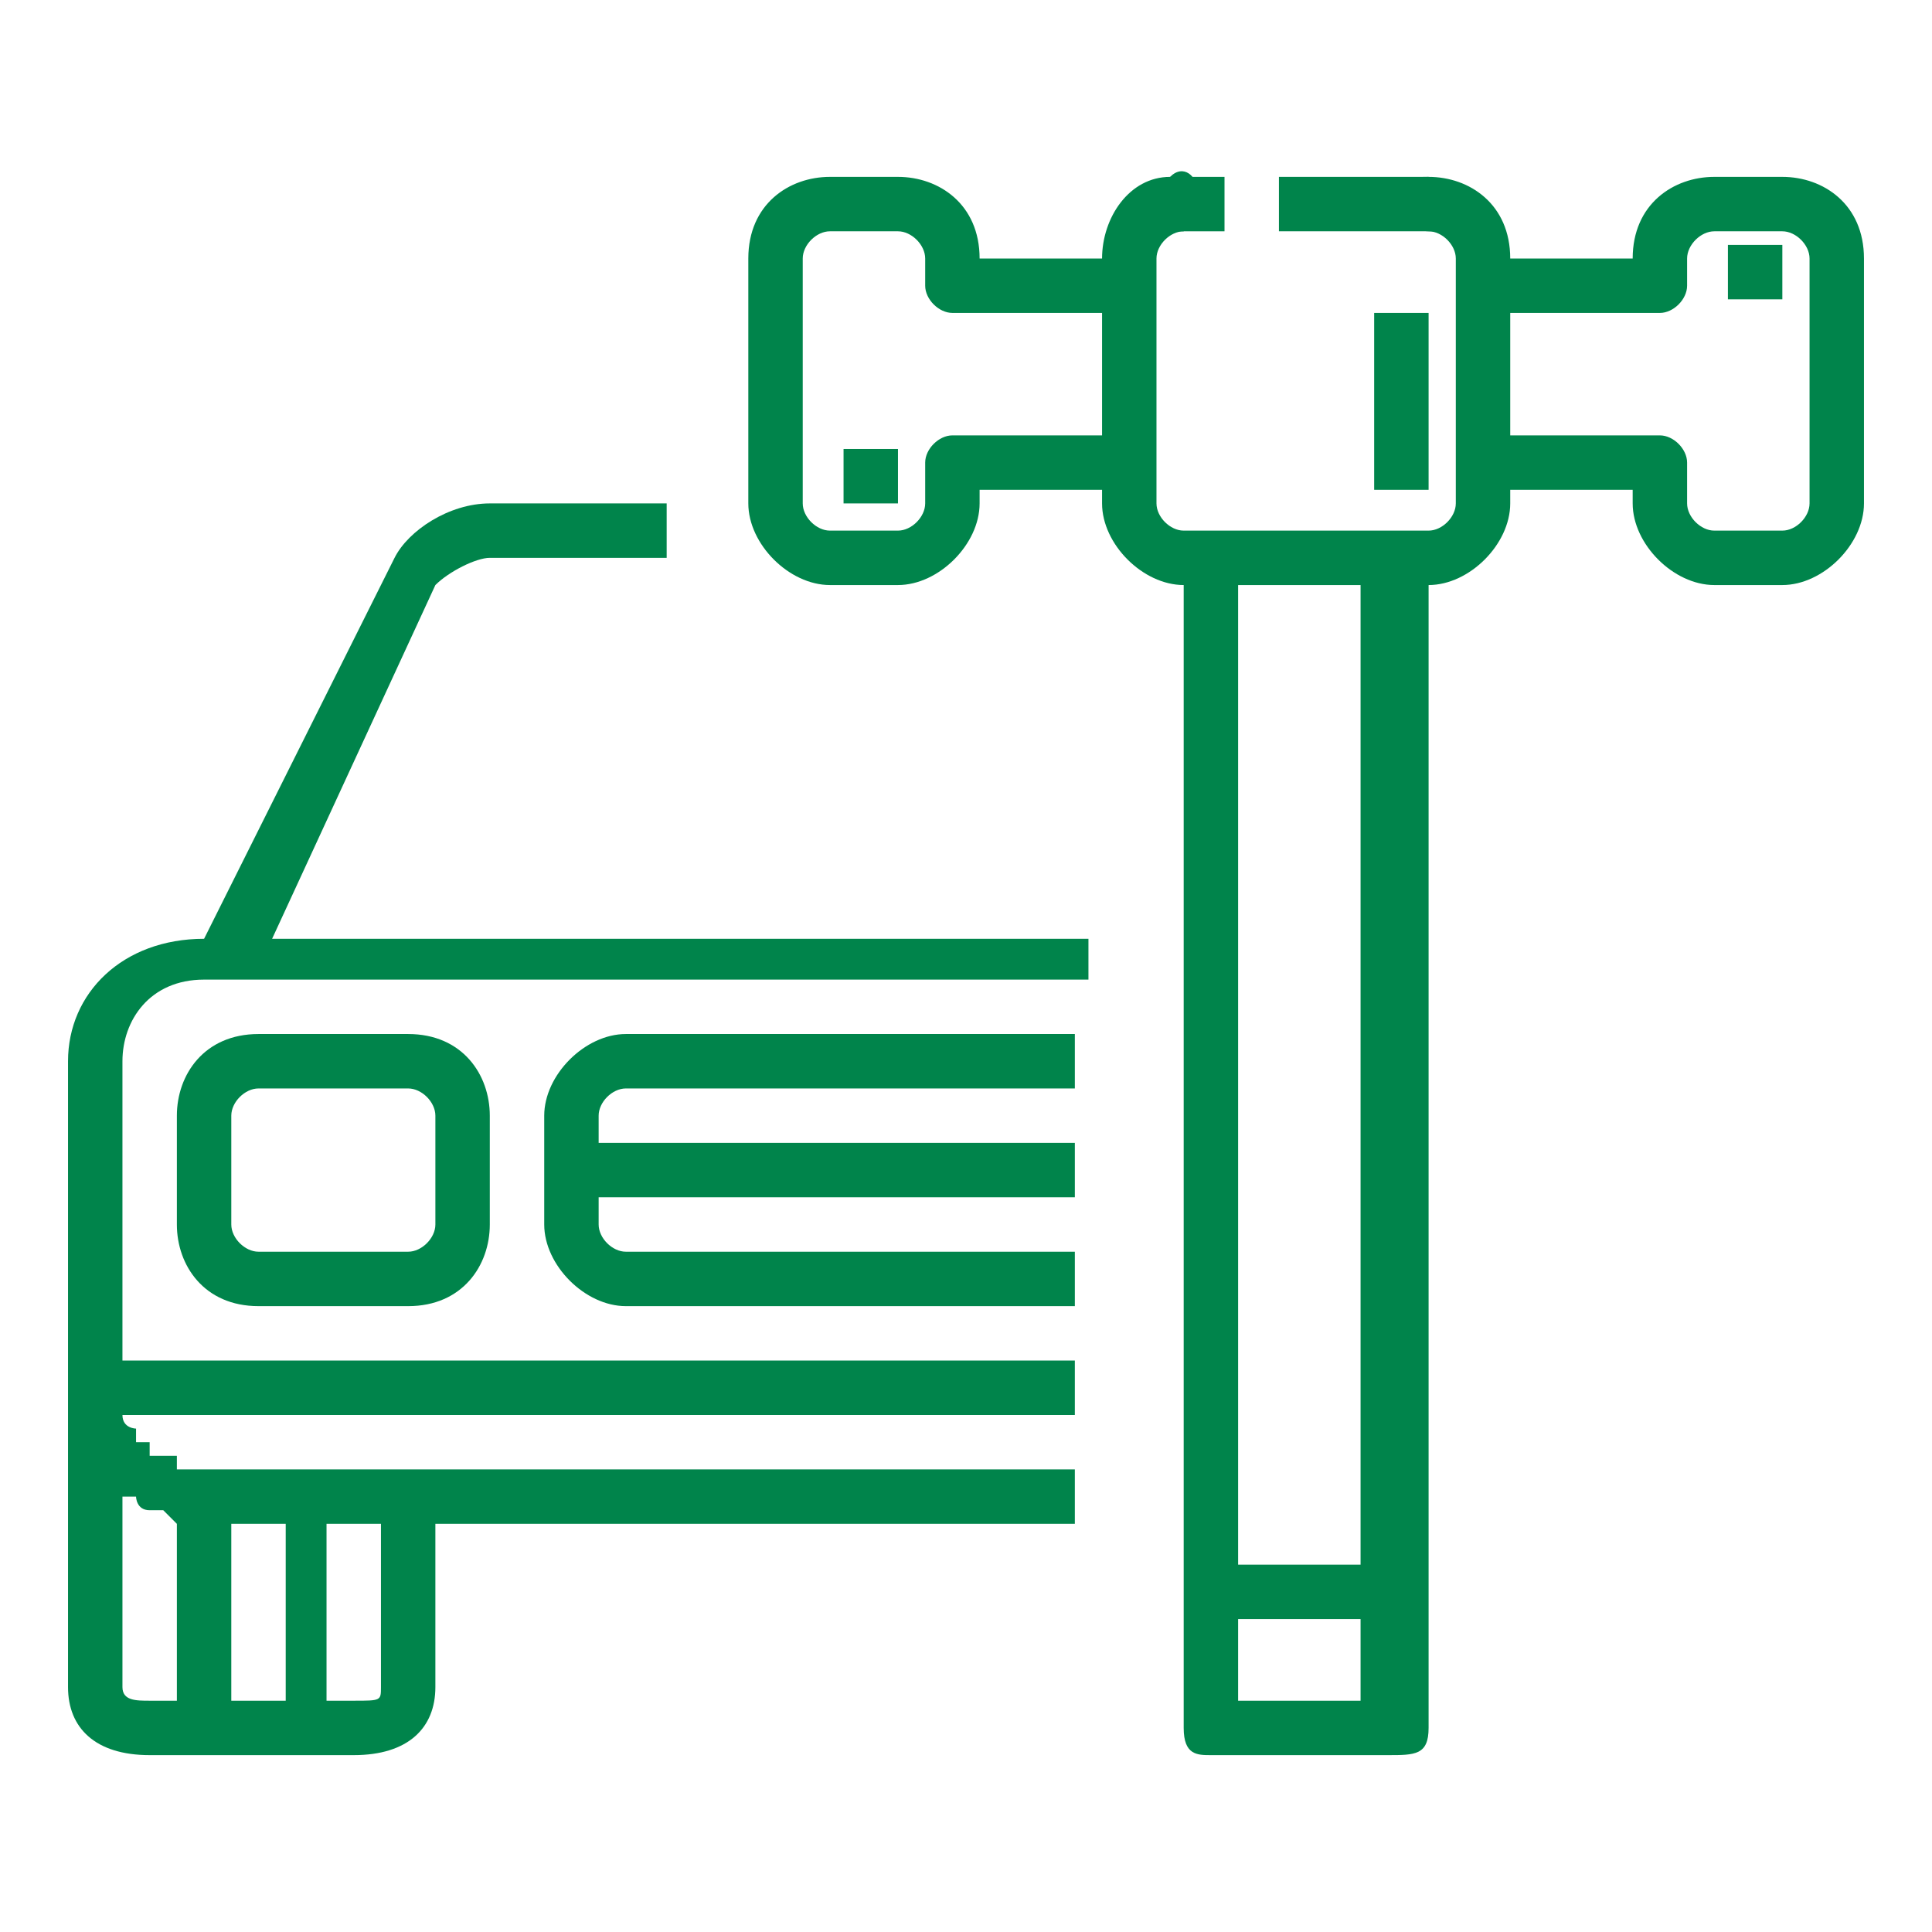 <?xml version="1.0" encoding="UTF-8"?>
<!DOCTYPE svg PUBLIC "-//W3C//DTD SVG 1.1//EN" "http://www.w3.org/Graphics/SVG/1.1/DTD/svg11.dtd">
<!-- Creator: CorelDRAW X7 -->
<svg xmlns="http://www.w3.org/2000/svg" xml:space="preserve" width="142px" height="142px" version="1.1" style="shape-rendering:geometricPrecision; text-rendering:geometricPrecision; image-rendering:optimizeQuality; fill-rule:evenodd; clip-rule:evenodd"
viewBox="0 0 142 142"
 xmlns:xlink="http://www.w3.org/1999/xlink">
 <defs>
  <style type="text/css">
   <![CDATA[
    .fil0 {fill:#00844B;fill-rule:nonzero}
   ]]>
  </style>
 </defs>
 <g id="Слой_x0020_1">
  <g id="_972250592">
   <path class="fil0" d="M9 110c0,0 0,0 0,0 0,0 0,0 1,0 0,0 0,1 1,1 0,0 0,0 0,0 1,0 1,0 1,0 0,0 1,1 1,1l0 13 -2 0c-1,0 -2,0 -2,-1l0 -14zm8 2l4 0 0 13 -4 0 0 -13zm7 0l4 0 0 12c0,1 0,1 -2,1l-2 0 0 -13zm-13 17l15 0c4,0 6,-2 6,-5l0 -12 47 0 0 -4 -64 0c-1,0 -1,0 -1,0 -1,0 -1,0 -1,0 0,0 0,-1 0,-1 -1,0 -1,0 -1,0 0,0 0,0 0,0 -1,0 -1,0 -1,0 0,0 0,-1 0,-1 -1,0 -1,0 -1,0 0,0 0,0 0,-1 0,0 0,0 0,0 0,0 -1,0 -1,-1 0,0 0,0 0,0 0,0 0,0 0,0l70 0 0 -4 -70 0 0 -22c0,-3 2,-6 6,-6l65 0 0 -3 -60 0 12 -26c1,-1 3,-2 4,-2l13 0 0 -4 -13 0c-3,0 -6,2 -7,4l-14 28 0 0c-6,0 -10,4 -10,9l0 46c0,3 2,5 6,5z"/>
   <path class="fil0" d="M46 80l33 0 0 -4 -33 0c-3,0 -6,3 -6,6l0 8c0,3 3,6 6,6l33 0 0 -4 -33 0c-1,0 -2,-1 -2,-2l0 -2 35 0 0 -4 -35 0 0 -2c0,-1 1,-2 2,-2z"/>
   <path class="fil0" d="M32 82l0 8c0,1 -1,2 -2,2l-11 0c-1,0 -2,-1 -2,-2l0 -8c0,-1 1,-2 2,-2l11 0c1,0 2,1 2,2zm-13 -6c-4,0 -6,3 -6,6l0 8c0,3 2,6 6,6l11 0c4,0 6,-3 6,-6l0 -8c0,-3 -2,-6 -6,-6l-11 0z"/>
   <path class="fil0" d="M85 19c0,-1 1,-2 2,-2 1,-1 2,-2 1,-3 0,-1 -1,-2 -2,-1 -3,0 -5,3 -5,6l0 0 -9 0 0 0c0,-4 -3,-6 -6,-6l-5 0c-3,0 -6,2 -6,6l0 18c0,3 3,6 6,6l5 0c3,0 6,-3 6,-6l0 -1 9 0 0 1c0,3 3,6 6,6l0 0 0 84c0,2 1,2 2,2l13 0c2,0 3,0 3,-2l0 -84 0 0c3,0 6,-3 6,-6l0 -1 9 0 0 1c0,3 3,6 6,6l5 0c3,0 6,-3 6,-6l0 -18c0,-4 -3,-6 -6,-6l-5 0c-3,0 -6,2 -6,6l0 0 -9 0 0 0c0,-4 -3,-6 -6,-6l0 0c-1,0 -2,0 -2,2 0,1 1,2 2,2l0 0c1,0 2,1 2,2l0 18c0,1 -1,2 -2,2l-18 0c-1,0 -2,-1 -2,-2l0 -18zm-4 4l0 0 0 9 -11 0c-1,0 -2,1 -2,2l0 3c0,1 -1,2 -2,2l-5 0c-1,0 -2,-1 -2,-2l0 -18c0,-1 1,-2 2,-2l5 0c1,0 2,1 2,2l0 2c0,1 1,2 2,2l11 0zm41 0c1,0 2,-1 2,-2l0 -2c0,-1 1,-2 2,-2l5 0c1,0 2,1 2,2l0 18c0,1 -1,2 -2,2l-5 0c-1,0 -2,-1 -2,-2l0 -3c0,-1 -1,-2 -2,-2l-11 0 0 -9 11 0zm-22 102l-9 0 0 -82 9 0 0 82z"/>
   <polygon class="fil0" points="94,17 108,17 105,13 94,13 "/>
   <polygon class="fil0" points="101,36 101,23 105,23 105,36 "/>
   <polygon class="fil0" points="86,17 90,17 90,13 86,13 "/>
   <polygon class="fil0" points="62,37 66,37 66,33 62,33 "/>
   <polygon class="fil0" points="127,22 131,22 131,18 127,18 "/>
   <polygon class="fil0" points="90,115 103,115 103,119 90,119 "/>
  </g>
 </g>
</svg>
